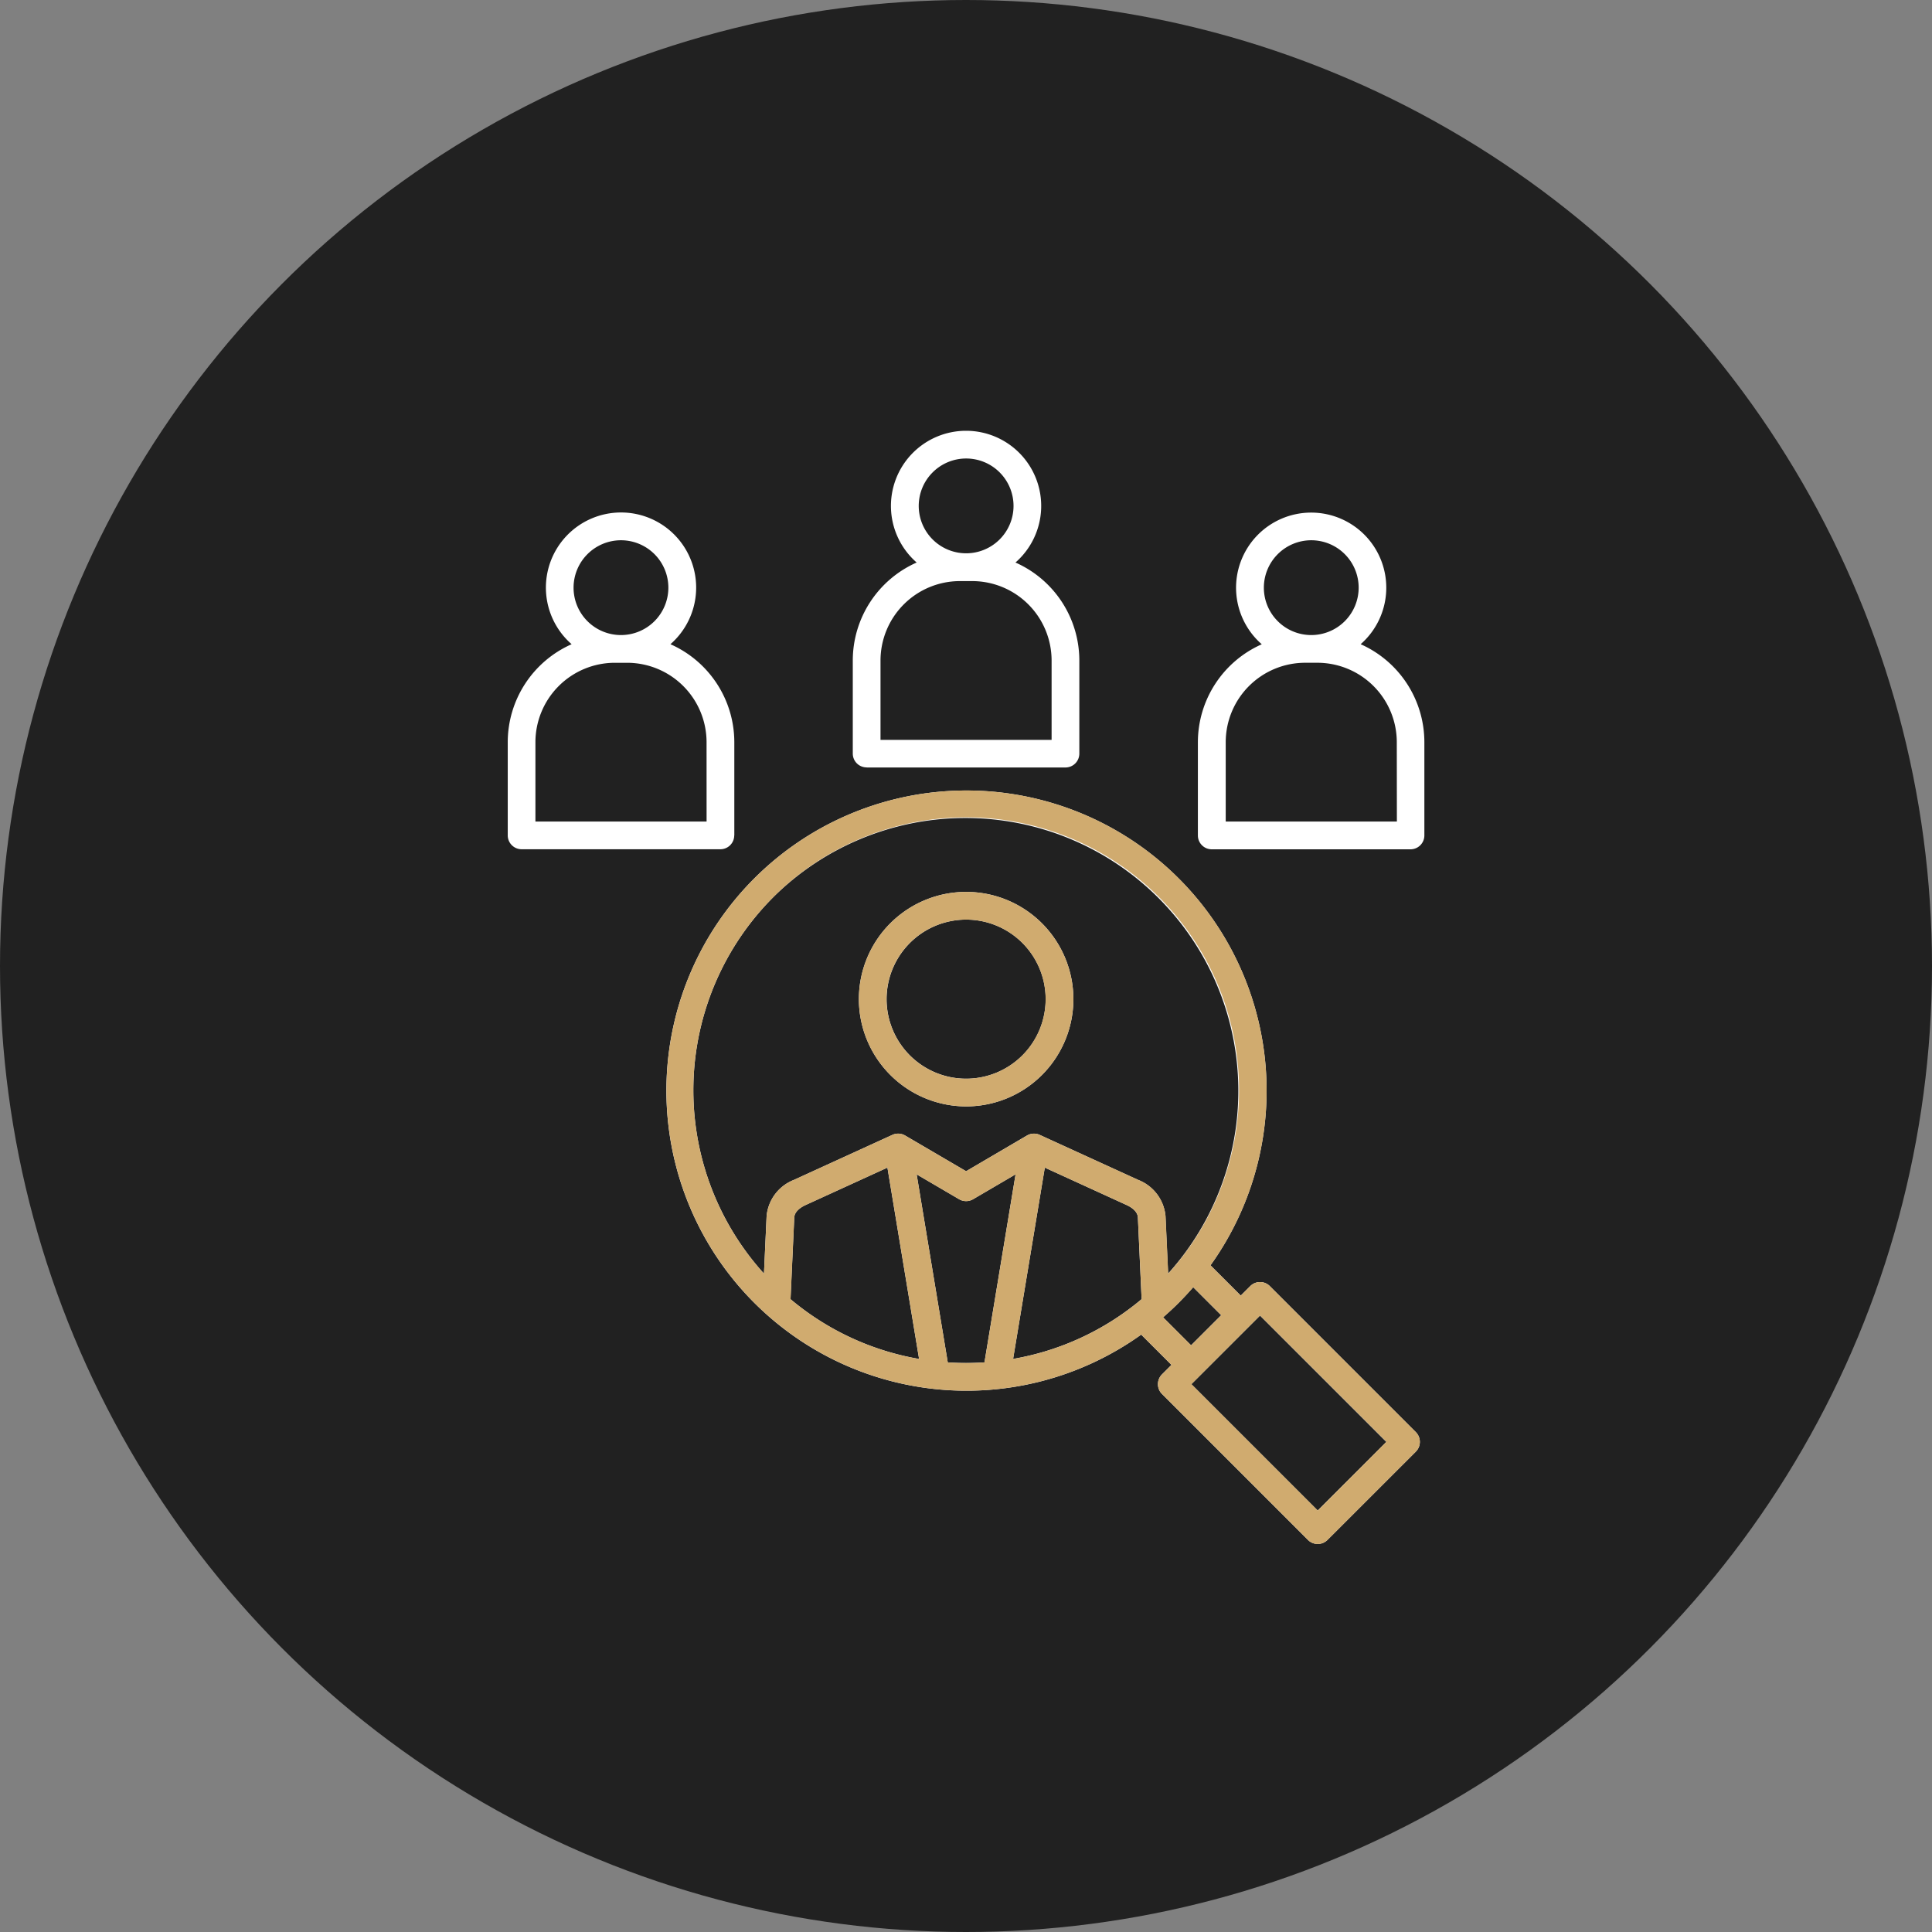 <svg xmlns="http://www.w3.org/2000/svg" width="88" height="88" viewBox="0 0 88 88">
  <rect x="0" y="0" width="88" height="88" fill="#808080" stroke="none"/>
  <g id="Group_770" data-name="Group 770" transform="translate(-921 -1245.538)">
    <circle id="Ellipse_44" data-name="Ellipse 44" cx="44" cy="44" r="44" transform="translate(921 1245.538)" fill="#212121"/>
    <path id="lead_17946324" d="M92.233,53.959a.63.63,0,0,0-.892,0l-.432.432L89.53,53.012a13.669,13.669,0,1,0-3.156,3.156l1.379,1.379-.432.432a.631.631,0,0,0,0,.892l6.647,6.647a.63.63,0,0,0,.892,0L98.881,61.5a.631.631,0,0,0,0-.892ZM69.61,36.248A12.429,12.429,0,0,1,87.6,53.389l-.12-2.616a1.961,1.961,0,0,0-1.242-1.651l-4.486-2.051a.632.632,0,0,0-.582.029L78.4,48.726,75.622,47.1a.632.632,0,0,0-.582-.029l-4.486,2.051a1.961,1.961,0,0,0-1.242,1.652l-.12,2.616a12.445,12.445,0,0,1,.418-17.141ZM81.983,48.561l3.734,1.708c.147.067.492.258.506.561l.17,3.723a12.358,12.358,0,0,1-5.854,2.722Zm-7.168,0,1.442,8.715A12.358,12.358,0,0,1,70.4,54.554l.17-3.723c.014-.3.359-.493.506-.561Zm2.748,8.871-1.417-8.564L78.08,50a.629.629,0,0,0,.637,0l1.935-1.133-1.417,8.564A12.329,12.329,0,0,1,77.563,57.433Zm9.808-2.052c.242-.21.48-.43.71-.661s.45-.467.661-.71l1.275,1.275-1.371,1.371Zm7.043,8.8-5.755-5.755L91.786,55.3l5.755,5.755ZM73.871,30.336h9.054a.632.632,0,0,0,.631-.631V25.458A4.883,4.883,0,0,0,80.647,21a3.422,3.422,0,1,0-4.5,0,4.885,4.885,0,0,0-2.91,4.461V29.7a.63.63,0,0,0,.63.632ZM78.4,16.262a2.159,2.159,0,1,1-2.159,2.159A2.161,2.161,0,0,1,78.4,16.262Zm-3.9,9.2a3.62,3.62,0,0,1,3.616-3.616h.561a3.62,3.62,0,0,1,3.616,3.616v3.616H74.5Zm21.866-.738a3.421,3.421,0,1,0-4.5,0,4.885,4.885,0,0,0-2.91,4.461v4.247a.632.632,0,0,0,.631.631h9.054a.632.632,0,0,0,.631-.631V29.181A4.886,4.886,0,0,0,96.368,24.72ZM94.12,19.986a2.159,2.159,0,1,1-2.159,2.159A2.161,2.161,0,0,1,94.12,19.986Zm3.9,12.812H90.224V29.182a3.62,3.62,0,0,1,3.616-3.616H94.4a3.62,3.62,0,0,1,3.616,3.616Zm-30.179.631V29.182a4.884,4.884,0,0,0-2.91-4.461,3.422,3.422,0,1,0-4.5,0,4.885,4.885,0,0,0-2.91,4.461v4.247a.632.632,0,0,0,.631.631h9.054a.63.63,0,0,0,.631-.63ZM62.678,19.986a2.159,2.159,0,1,1-2.159,2.159A2.161,2.161,0,0,1,62.678,19.986Zm3.9,12.812H58.782V29.182A3.62,3.62,0,0,1,62.4,25.567h.561a3.62,3.62,0,0,1,3.616,3.616ZM78.4,45.773a4.885,4.885,0,1,0-4.885-4.885A4.89,4.89,0,0,0,78.4,45.773Zm0-8.508a3.623,3.623,0,1,1-3.623,3.623A3.627,3.627,0,0,1,78.4,37.265Z" transform="translate(886.606 1250.16)" fill="#fff"/>
    <path id="lead_17946324-2" data-name="lead_17946324" d="M91.86,53.11a.63.63,0,0,0-.892,0l-.432.432-1.379-1.379A13.669,13.669,0,1,0,86,55.319L87.38,56.7l-.432.432a.631.631,0,0,0,0,.892l6.647,6.647a.63.63,0,0,0,.892,0l4.021-4.021a.631.631,0,0,0,0-.892ZM69.237,35.4A12.429,12.429,0,0,1,87.231,52.54l-.12-2.616a1.961,1.961,0,0,0-1.242-1.651l-4.486-2.051a.632.632,0,0,0-.582.029l-2.776,1.625L75.248,46.25a.632.632,0,0,0-.582-.029l-4.486,2.051a1.961,1.961,0,0,0-1.242,1.652l-.12,2.616A12.445,12.445,0,0,1,69.237,35.4ZM81.61,47.713l3.734,1.708c.147.067.492.258.506.561l.17,3.723a12.358,12.358,0,0,1-5.854,2.722Zm-7.168,0,1.442,8.715a12.358,12.358,0,0,1-5.854-2.722l.17-3.723c.014-.3.359-.493.506-.561Zm2.748,8.871L75.772,48.02l1.935,1.133a.629.629,0,0,0,.637,0l1.935-1.133-1.417,8.564A12.329,12.329,0,0,1,77.189,56.584ZM87,54.531c.242-.21.48-.43.71-.661s.45-.467.661-.71l1.275,1.275-1.371,1.371Zm7.043,8.8-5.755-5.755,3.127-3.127L97.168,60.2ZM78.026,44.924a4.885,4.885,0,1,0-4.885-4.885A4.89,4.89,0,0,0,78.026,44.924Zm0-8.508A3.623,3.623,0,1,1,74.4,40.039,3.627,3.627,0,0,1,78.026,36.416Z" transform="translate(886.98 1251.009)" fill="#d0ab6f"/>
  </g>
</svg>
